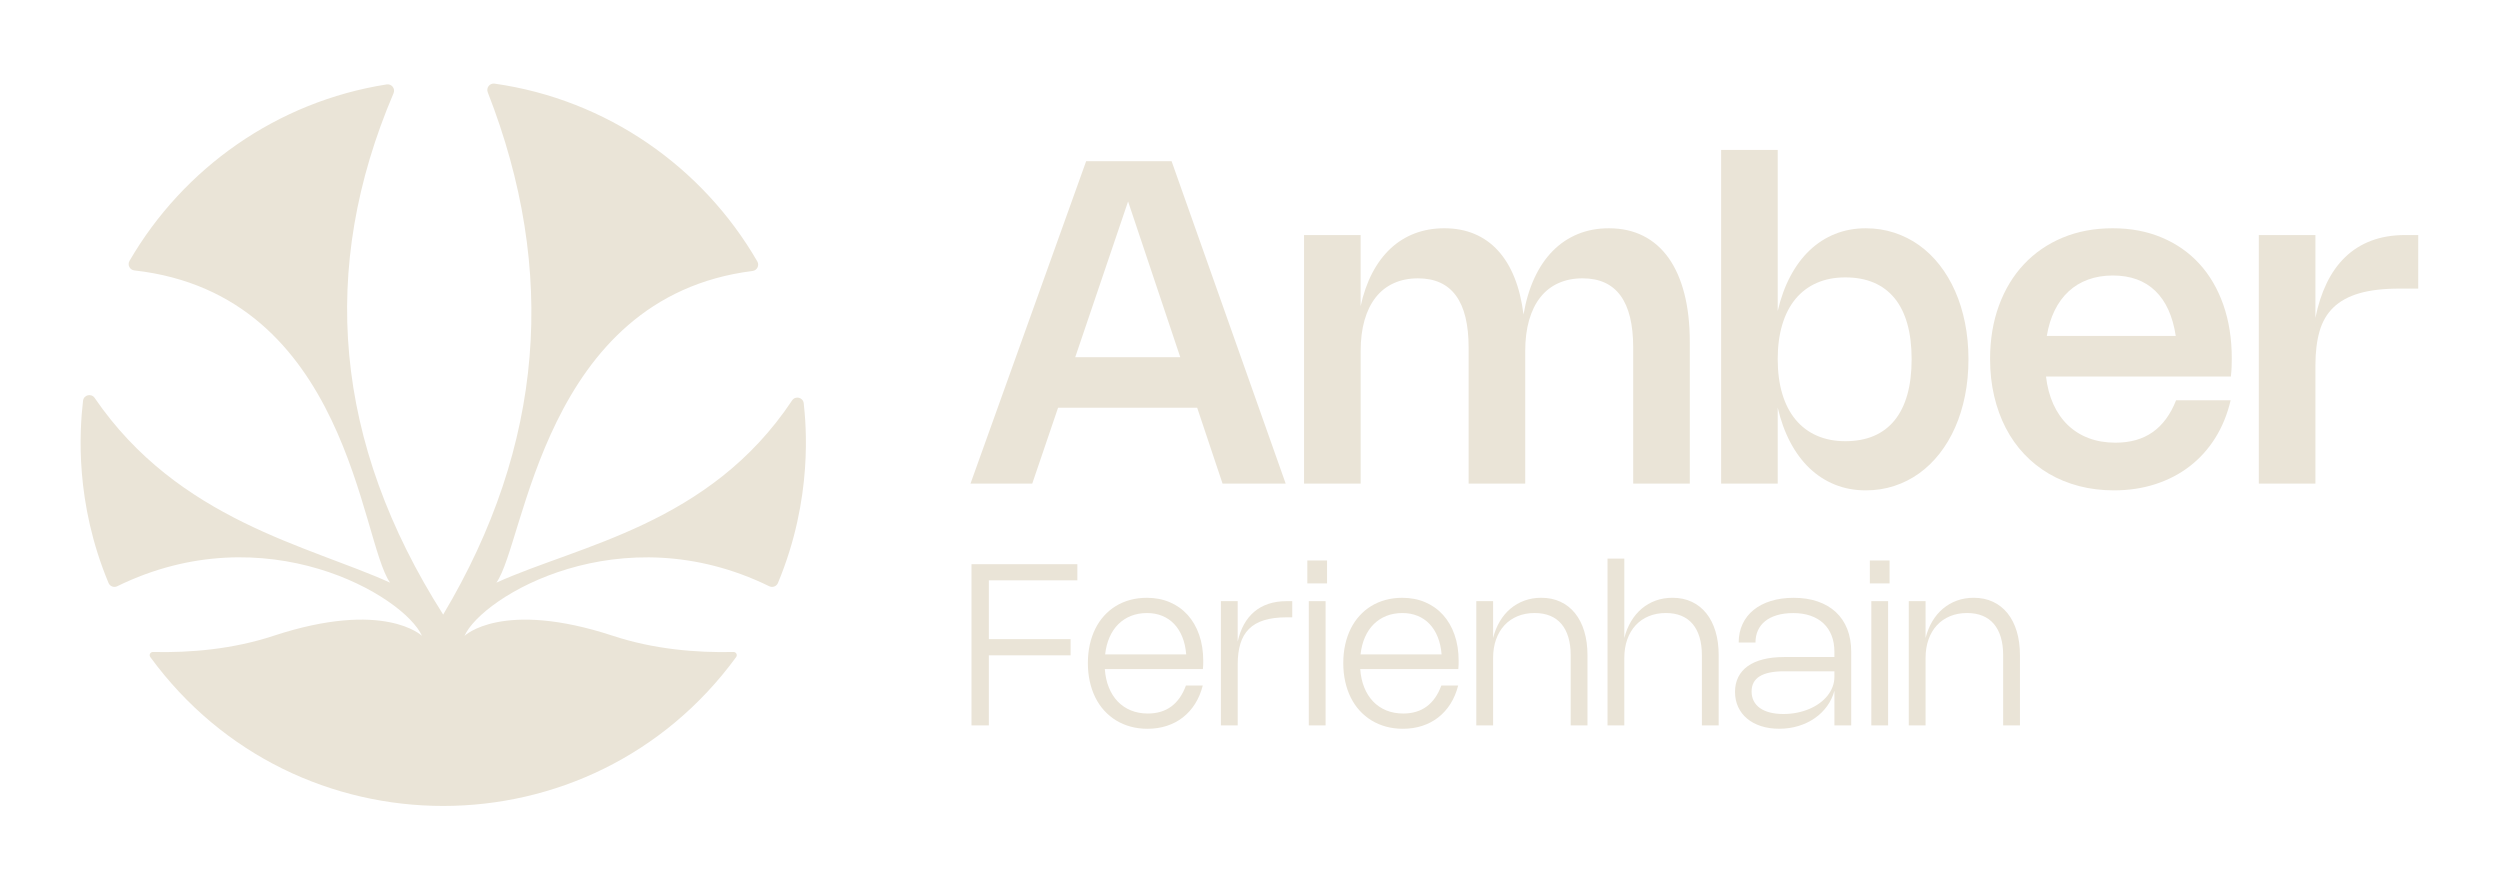 <?xml version="1.0" encoding="UTF-8"?><svg id="Variante_1" xmlns="http://www.w3.org/2000/svg" viewBox="0 0 2381.96 844.82"><path id="Icon" d="M584.16,605.85c-105.79-34.81-141.59,0-141.59,0,16.85-37.71,148.77-116.61,290.38-47.27,3.13,1.53,6.91.11,8.25-3.1,33.79-80.87,26.69-151.76,24.57-171.26-.61-5.62-7.95-7.41-11.08-2.7-78.64,118.32-203.19,137.95-281.75,173.63,27.53-38.4,44.48-271.95,244.11-296.98,4.3-.54,6.67-5.31,4.5-9.07-51.99-89.93-143.28-154.24-250.35-169.42-4.58-.65-8.18,3.91-6.49,8.23,66.56,170.17,53.83,336.13-42.47,497.65-104.35-164.12-118.58-329.72-47.27-496.73,1.88-4.4-1.82-9.14-6.55-8.4-104.69,16.42-193.79,79.89-245.03,168.13-2.2,3.79.23,8.59,4.57,9.08,204.38,22.96,215.32,257.89,243.72,297.51-77.38-35.14-201.82-59.44-281.5-176.03-3.18-4.65-10.41-2.89-11.06,2.7-3.37,29.08-7.73,96.99,24.3,173.65,1.34,3.21,5.12,4.63,8.25,3.1,141.66-69.37,273.51,9.52,290.38,47.27,0,0-35.8-34.81-141.59,0-38.83,12.78-79.19,16.18-114.72,15.36-2.52-.06-4.03,2.79-2.54,4.83,138.19,189.23,420.1,189.08,558.19,0,1.49-2.04-.02-4.89-2.54-4.83-35.53.82-75.89-2.58-114.72-15.36Z" style="fill:#eae4d7;"/><path d="M1026.48,552.96h-84.33v55.99h77.89v15.41h-77.89v66.78h-16.53v-153.59h100.87v15.41Z" style="fill:#eae4d7;"/><path d="M1145.97,653.13c-1.65,6.52-4.08,12.32-7.3,17.42-3.22,5.1-7.09,9.41-11.6,12.94-4.51,3.53-9.61,6.22-15.3,8.08-5.69,1.86-11.85,2.79-18.47,2.79-5.66,0-10.99-.68-16-2.04-5.01-1.36-9.62-3.32-13.82-5.88-4.21-2.56-7.98-5.67-11.33-9.34-3.35-3.67-6.17-7.82-8.48-12.45-2.31-4.63-4.08-9.72-5.31-15.25-1.23-5.53-1.85-11.41-1.85-17.63s.61-12.08,1.82-17.55c1.22-5.48,2.97-10.52,5.26-15.14,2.29-4.62,5.09-8.75,8.4-12.4,3.31-3.65,7.04-6.75,11.19-9.28,4.15-2.54,8.71-4.48,13.66-5.82,4.96-1.34,10.24-2.01,15.86-2.01,7.98,0,15.26,1.4,21.85,4.21,6.58,2.81,12.24,6.82,16.96,12.03,4.72,5.21,8.39,11.52,11,18.95s3.92,15.75,3.92,24.99c0,1.22-.02,2.45-.05,3.7-.04,1.25-.13,2.59-.27,4.03h-93.46c.46,6.48,1.75,12.33,3.86,17.55,2.11,5.23,4.94,9.68,8.48,13.37,3.54,3.69,7.73,6.51,12.56,8.48,4.83,1.97,10.2,2.95,16.1,2.95,8.87,0,16.34-2.25,22.39-6.74,6.05-4.49,10.68-11.14,13.9-19.94h16ZM1130.19,623.5c-.5-6.23-1.74-11.78-3.73-16.67-1.99-4.89-4.59-9.01-7.81-12.38-3.22-3.36-7.01-5.93-11.38-7.7-4.37-1.77-9.2-2.66-14.49-2.66s-10.61.91-15.19,2.74c-4.58,1.82-8.59,4.44-12.03,7.84-3.44,3.4-6.23,7.53-8.37,12.4-2.15,4.87-3.56,10.35-4.24,16.43h77.25Z" style="fill:#eae4d7;"/><path d="M1179.25,691.14h-16v-118.37h16v38.6c1.36-6.15,3.36-11.62,5.99-16.4,2.63-4.78,5.89-8.81,9.77-12.1,3.88-3.29,8.4-5.8,13.56-7.52,5.15-1.72,10.92-2.58,17.29-2.58h5.37v15.41h-5.37c-8.41,0-15.58.92-21.5,2.77-5.92,1.84-10.74,4.63-14.44,8.37s-6.41,8.41-8.11,14.01c-1.7,5.6-2.55,12.16-2.55,19.67v58.14Z" style="fill:#eae4d7;"/><path d="M1264.39,555.86h-18.79v-21.85h18.79v21.85ZM1263,691.14h-16v-118.37h16v118.37Z" style="fill:#eae4d7;"/><path d="M1389.31,653.13c-1.65,6.52-4.08,12.32-7.3,17.42-3.22,5.1-7.09,9.41-11.6,12.94-4.51,3.53-9.61,6.22-15.3,8.08-5.69,1.86-11.85,2.79-18.47,2.79-5.66,0-10.99-.68-16-2.04-5.01-1.36-9.62-3.32-13.82-5.88-4.21-2.56-7.98-5.67-11.33-9.34-3.35-3.67-6.17-7.82-8.48-12.45-2.31-4.63-4.08-9.72-5.31-15.25-1.23-5.53-1.85-11.41-1.85-17.63s.61-12.08,1.82-17.55c1.22-5.48,2.97-10.52,5.26-15.14,2.29-4.62,5.09-8.75,8.4-12.4,3.31-3.65,7.04-6.75,11.19-9.28,4.15-2.54,8.71-4.48,13.66-5.82,4.96-1.34,10.24-2.01,15.86-2.01,7.98,0,15.26,1.4,21.85,4.21,6.58,2.81,12.24,6.82,16.96,12.03,4.72,5.21,8.39,11.52,11,18.95,2.61,7.43,3.92,15.75,3.92,24.99,0,1.22-.02,2.45-.05,3.7-.04,1.25-.13,2.59-.27,4.03h-93.46c.46,6.48,1.75,12.33,3.86,17.55,2.11,5.23,4.94,9.68,8.48,13.37,3.54,3.69,7.73,6.51,12.56,8.48,4.83,1.97,10.2,2.95,16.1,2.95,8.87,0,16.34-2.25,22.39-6.74,6.05-4.49,10.68-11.14,13.9-19.94h16ZM1373.53,623.5c-.5-6.23-1.74-11.78-3.73-16.67-1.99-4.89-4.59-9.01-7.81-12.38-3.22-3.36-7.01-5.93-11.38-7.7-4.37-1.77-9.2-2.66-14.49-2.66s-10.61.91-15.19,2.74c-4.58,1.82-8.59,4.44-12.03,7.84-3.44,3.4-6.23,7.53-8.37,12.4-2.15,4.87-3.56,10.35-4.24,16.43h77.25Z" style="fill:#eae4d7;"/><path d="M1422.6,691.14h-16v-118.37h16v35.16c1.47-5.87,3.6-11.17,6.42-15.92,2.81-4.74,6.19-8.78,10.15-12.1,3.95-3.33,8.4-5.89,13.34-7.68,4.94-1.79,10.25-2.68,15.94-2.68,6.8,0,12.92,1.27,18.36,3.81,5.44,2.54,10.07,6.18,13.88,10.92,3.81,4.74,6.74,10.49,8.78,17.23,2.04,6.75,3.06,14.32,3.06,22.73v66.89h-16v-66.89c0-6.44-.75-12.16-2.25-17.15-1.5-4.99-3.7-9.2-6.6-12.62-2.9-3.42-6.49-6-10.76-7.76-4.28-1.75-9.19-2.63-14.74-2.63-5.98,0-11.4,1.01-16.27,3.03-4.87,2.02-9.03,4.89-12.48,8.62-3.45,3.72-6.12,8.22-8,13.5-1.88,5.28-2.82,11.18-2.82,17.69v64.21Z" style="fill:#eae4d7;"/><path d="M1547.62,691.14h-16v-158.9h16v75.69c1.47-5.87,3.61-11.17,6.44-15.92,2.83-4.74,6.21-8.78,10.15-12.1,3.94-3.33,8.37-5.89,13.31-7.68,4.94-1.79,10.27-2.68,16-2.68,6.8,0,12.91,1.27,18.33,3.81,5.42,2.54,10.04,6.18,13.85,10.92,3.81,4.74,6.74,10.49,8.78,17.23,2.04,6.75,3.06,14.32,3.06,22.73v66.89h-16v-66.89c0-6.44-.75-12.16-2.25-17.15s-3.7-9.2-6.6-12.62c-2.9-3.42-6.48-6-10.74-7.76-4.26-1.75-9.16-2.63-14.71-2.63-6.01,0-11.45,1.01-16.32,3.03-4.87,2.02-9.03,4.89-12.48,8.62-3.45,3.72-6.12,8.22-8,13.5-1.88,5.28-2.82,11.18-2.82,17.69v64.21Z" style="fill:#eae4d7;"/><path d="M1656.59,612.22c0-6.48,1.23-12.35,3.68-17.61,2.45-5.26,5.95-9.74,10.5-13.45,4.54-3.7,10.05-6.56,16.51-8.56,6.46-2,13.68-3.01,21.66-3.01,8.55,0,16.22,1.17,23,3.52,6.78,2.34,12.53,5.72,17.26,10.12,4.72,4.4,8.34,9.78,10.84,16.13,2.5,6.35,3.76,13.56,3.76,21.61v70.16h-16v-33.02c-1.47,5.41-3.81,10.33-7.03,14.76-3.22,4.44-7.13,8.25-11.73,11.43-4.6,3.19-9.77,5.66-15.51,7.41-5.74,1.75-11.86,2.63-18.33,2.63s-12.1-.84-17.29-2.52c-5.19-1.68-9.62-4.05-13.29-7.12-3.67-3.06-6.5-6.75-8.51-11.06-2-4.31-3.01-9.12-3.01-14.41s1.04-10.01,3.11-14.14c2.08-4.14,5.1-7.62,9.07-10.44,3.97-2.83,8.87-4.97,14.68-6.44,5.82-1.47,12.48-2.2,20-2.2h47.83v-5.05c0-5.73-.89-10.87-2.68-15.43-1.79-4.56-4.37-8.43-7.73-11.59-3.36-3.17-7.47-5.59-12.32-7.28-4.85-1.68-10.32-2.52-16.4-2.52s-11.1.67-15.59,2.01c-4.49,1.34-8.25,3.23-11.27,5.66-3.02,2.43-5.31,5.38-6.87,8.83-1.56,3.45-2.34,7.31-2.34,11.57h-16ZM1699.86,639.6c-10.38,0-18.14,1.59-23.27,4.78-5.14,3.19-7.7,8-7.7,14.44,0,3.36.68,6.38,2.04,9.05,1.36,2.66,3.34,4.92,5.93,6.76,2.59,1.84,5.77,3.25,9.53,4.21,3.76.97,8.03,1.45,12.83,1.45,4.51,0,8.84-.42,12.99-1.26,4.15-.84,8.03-2.02,11.62-3.54,3.6-1.52,6.87-3.36,9.82-5.5,2.95-2.15,5.48-4.54,7.57-7.17,2.09-2.63,3.71-5.46,4.86-8.48,1.15-3.02,1.72-6.17,1.72-9.42v-5.32h-47.94Z" style="fill:#eae4d7;"/><path d="M1800.35,555.86h-18.79v-21.85h18.79v21.85ZM1798.96,691.14h-16v-118.37h16v118.37Z" style="fill:#eae4d7;"/><path d="M1834.65,691.14h-16v-118.37h16v35.16c1.47-5.87,3.6-11.17,6.42-15.92,2.81-4.74,6.19-8.78,10.15-12.1s8.4-5.89,13.34-7.68c4.94-1.79,10.25-2.68,15.94-2.68,6.8,0,12.92,1.27,18.36,3.81,5.44,2.54,10.07,6.18,13.88,10.92,3.81,4.74,6.74,10.49,8.78,17.23s3.06,14.32,3.06,22.73v66.89h-16v-66.89c0-6.44-.75-12.16-2.25-17.15-1.5-4.99-3.7-9.2-6.6-12.62-2.9-3.42-6.49-6-10.76-7.76-4.28-1.75-9.19-2.63-14.74-2.63-5.98,0-11.4,1.01-16.27,3.03-4.87,2.02-9.03,4.89-12.48,8.62-3.45,3.72-6.12,8.22-8,13.5-1.88,5.28-2.82,11.18-2.82,17.69v64.21Z" style="fill:#eae4d7;"/><path d="M924.67,460.76l110.2-307.17h81.41l108.69,307.17h-60.15l-24.17-72.28h-132.54l-24.6,72.28h-58.86ZM1124.55,340.36l-49.73-148.43-50.37,148.43h100.1Z" style="fill:#eae4d7;"/><path d="M1296.39,460.76h-53.92v-236.82h53.92v67.77c2.58-11.81,6.26-22.32,11.06-31.52,4.8-9.2,10.58-16.97,17.35-23.31,6.77-6.34,14.46-11.15,23.09-14.45,8.63-3.29,18.03-4.94,28.19-4.94,10.67,0,20.28,1.81,28.84,5.42,8.56,3.62,16.02,8.91,22.39,15.9,6.37,6.98,11.6,15.57,15.68,25.78,4.08,10.2,6.94,21.89,8.59,35.07,2.22-12.96,5.67-24.52,10.36-34.69,4.69-10.17,10.51-18.78,17.45-25.83,6.94-7.05,14.91-12.42,23.9-16.11,8.99-3.69,18.85-5.53,29.59-5.53,12.31,0,23.25,2.42,32.81,7.25s17.61,11.87,24.17,21.11c6.55,9.24,11.55,20.57,14.98,33.99,3.44,13.43,5.16,28.73,5.16,45.91v135.01h-53.92v-129.64c0-43.96-16.08-65.94-48.22-65.94-8.59,0-16.29,1.54-23.09,4.62-6.8,3.08-12.53,7.57-17.18,13.48-4.66,5.91-8.22,13.16-10.69,21.75-2.47,8.59-3.7,18.44-3.7,29.54v126.2h-53.92v-129.64c0-43.96-16.08-65.94-48.22-65.94-8.59,0-16.29,1.54-23.09,4.62-6.8,3.08-12.53,7.57-17.18,13.48-4.66,5.91-8.22,13.16-10.69,21.75-2.47,8.59-3.7,18.44-3.7,29.54v126.2Z" style="fill:#eae4d7;"/><path d="M1693.78,296.33c2.86-12.31,6.87-23.34,12.03-33.08,5.16-9.74,11.29-17.99,18.42-24.76,7.12-6.77,15.18-11.96,24.17-15.57,8.98-3.61,18.74-5.42,29.27-5.42,9.52,0,18.56,1.4,27.12,4.19,8.55,2.79,16.45,6.77,23.68,11.92,7.23,5.15,13.75,11.44,19.55,18.85,5.8,7.41,10.74,15.74,14.82,24.97,4.08,9.24,7.21,19.32,9.4,30.24,2.18,10.92,3.28,22.47,3.28,34.64s-1.09,23.72-3.28,34.64c-2.18,10.92-5.32,21-9.4,30.23-4.08,9.24-9.02,17.56-14.82,24.97-5.8,7.41-12.32,13.71-19.55,18.9-7.23,5.19-15.13,9.18-23.68,11.97-8.56,2.79-17.6,4.19-27.12,4.19-10.53,0-20.28-1.81-29.27-5.42-8.99-3.62-17.04-8.81-24.17-15.57-7.13-6.77-13.26-15.02-18.42-24.76-5.15-9.74-9.17-20.76-12.03-33.08v72.39h-53.92V142.85h53.92v153.48ZM1693.78,342.29c0,12.31,1.45,23.31,4.35,32.97,2.9,9.67,7.12,17.85,12.67,24.54,5.55,6.7,12.31,11.8,20.3,15.3,7.98,3.51,17.02,5.26,27.12,5.26s19.39-1.68,27.23-5.05c7.84-3.36,14.43-8.34,19.76-14.93,5.33-6.59,9.36-14.73,12.08-24.43,2.72-9.7,4.08-20.92,4.08-33.67s-1.36-23.97-4.08-33.67c-2.72-9.7-6.75-17.83-12.08-24.38-5.34-6.55-11.92-11.51-19.76-14.88-7.84-3.36-16.92-5.05-27.23-5.05s-19.24,1.76-27.23,5.26c-7.99,3.51-14.73,8.59-20.25,15.25-5.51,6.66-9.72,14.82-12.62,24.49-2.9,9.67-4.35,20.66-4.35,32.97Z" style="fill:#eae4d7;"/><path d="M2125.32,381.39c-3.15,13.39-8.06,25.39-14.71,35.98-6.66,10.6-14.79,19.58-24.38,26.96-9.6,7.38-20.48,13.03-32.65,16.97-12.17,3.94-25.31,5.91-39.42,5.91-11.74,0-22.82-1.36-33.24-4.08-10.42-2.72-20-6.64-28.73-11.76-8.74-5.12-16.58-11.35-23.52-18.69-6.95-7.34-12.82-15.64-17.61-24.92-4.8-9.27-8.48-19.42-11.06-30.45-2.58-11.03-3.87-22.77-3.87-35.23,0-18.62,2.81-35.59,8.43-50.91,5.62-15.32,13.55-28.44,23.79-39.36,10.24-10.92,22.52-19.37,36.84-25.35,14.32-5.98,30.22-8.97,47.69-8.97s32.77,2.94,46.77,8.81c14,5.87,25.94,14.19,35.82,24.97,9.88,10.78,17.51,23.81,22.88,39.09,5.37,15.29,8.06,32.35,8.06,51.18,0,2.79-.05,5.59-.16,8.38-.11,2.79-.34,5.73-.7,8.81h-176.14c1.14,9.88,3.49,18.71,7.03,26.48,3.54,7.77,8.14,14.37,13.8,19.81,5.66,5.44,12.3,9.6,19.92,12.46,7.63,2.86,16.09,4.3,25.4,4.3,14.18,0,26.03-3.36,35.55-10.1,9.52-6.73,16.93-16.82,22.23-30.29h51.98ZM2073.02,320.06c-2.86-18.83-9.36-33.13-19.49-42.91-10.13-9.77-23.61-14.66-40.44-14.66-8.59,0-16.43,1.29-23.52,3.87s-13.3,6.34-18.63,11.28c-5.34,4.94-9.76,10.97-13.26,18.1-3.51,7.13-6.01,15.24-7.52,24.33h122.87Z" style="fill:#eae4d7;"/><path d="M2206.09,460.76h-53.92v-236.82h53.92v78.94c2.43-12.25,6-23.23,10.69-32.97,4.69-9.74,10.56-18.02,17.62-24.86,7.05-6.84,15.34-12.07,24.86-15.68,9.52-3.61,20.3-5.42,32.33-5.42h12.46v51.02h-17.83c-15.25,0-28,1.49-38.24,4.46-10.24,2.97-18.47,7.46-24.7,13.48-6.23,6.01-10.65,13.6-13.26,22.77-2.62,9.17-3.92,19.94-3.92,32.33v112.77Z" style="fill:#eae4d7;"/></svg>